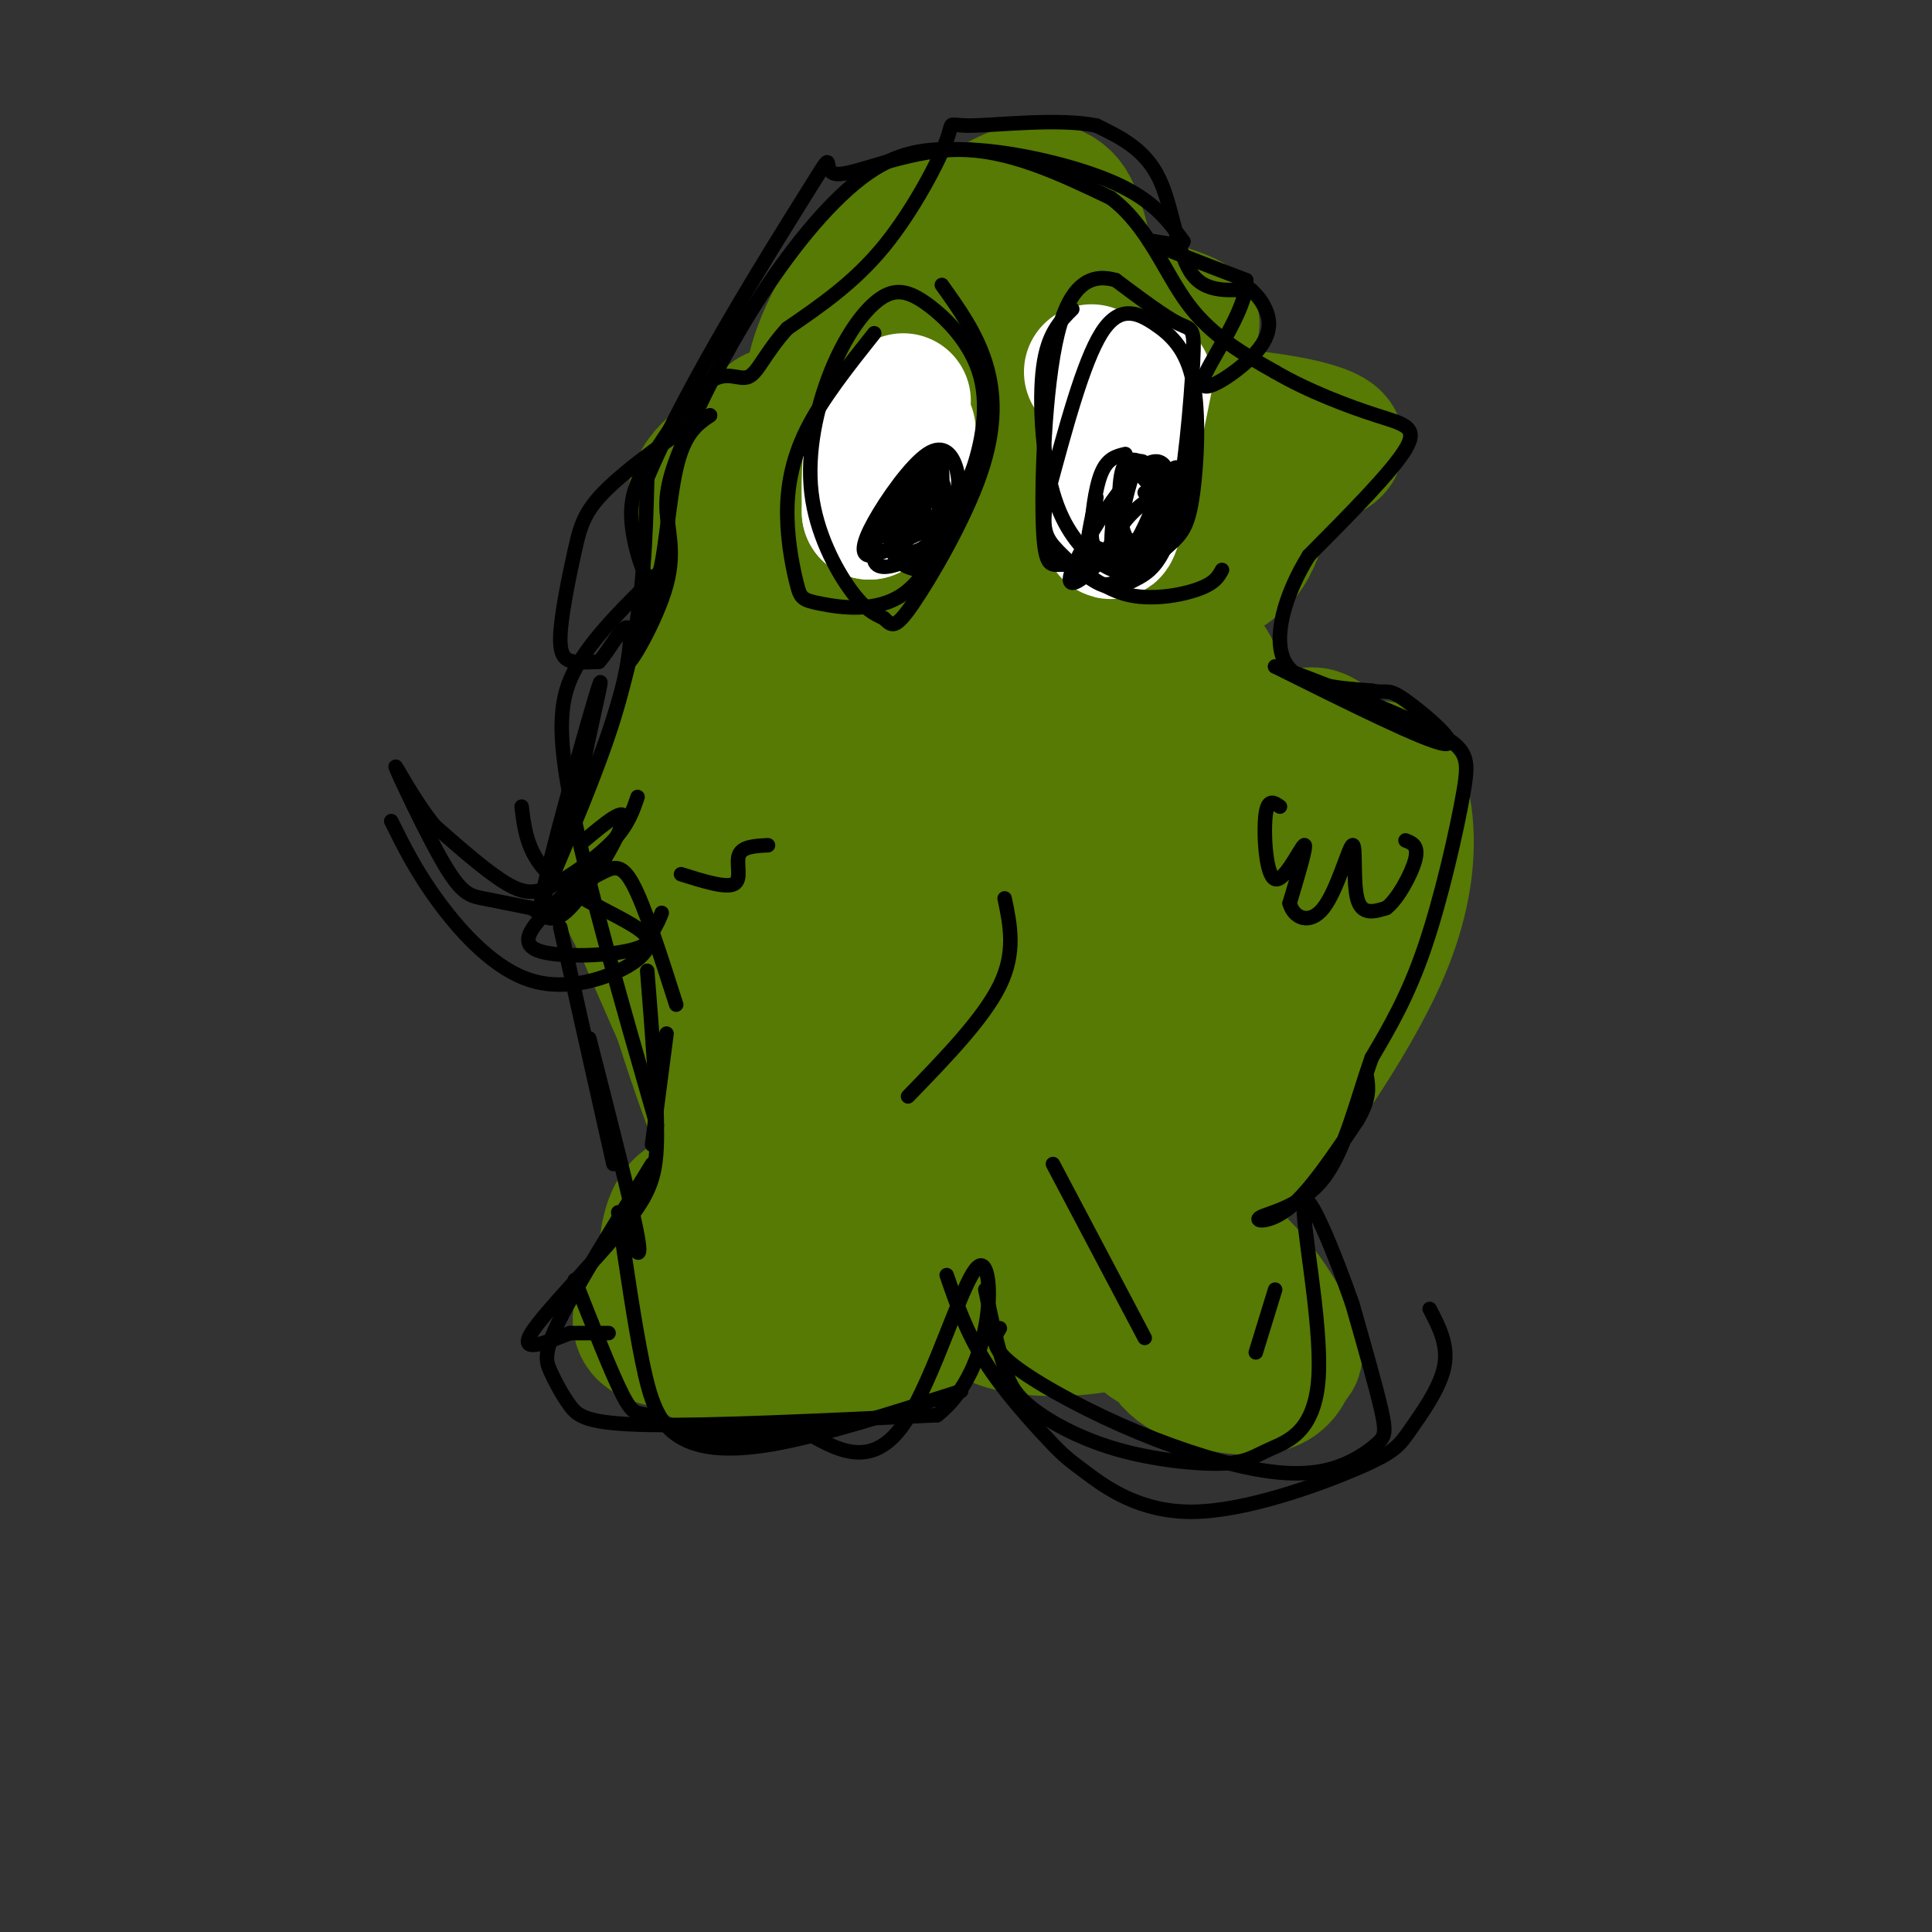 <svg viewBox='0 0 400 400' version='1.1' xmlns='http://www.w3.org/2000/svg' xmlns:xlink='http://www.w3.org/1999/xlink'><rect x="0" y="0" width="400" height="400" fill="#333333" stroke="none"/><g fill='none' stroke='#567A03' stroke-width='28' stroke-linecap='round' stroke-linejoin='round'><path d='M151,254c-2.850,0.927 -5.700,1.854 -10,6c-4.300,4.146 -10.050,11.512 -8,15c2.050,3.488 11.900,3.100 18,2c6.100,-1.100 8.450,-2.912 11,-6c2.550,-3.088 5.300,-7.454 5,-10c-0.300,-2.546 -3.650,-3.273 -7,-4'/><path d='M160,257c-3.338,1.444 -8.185,7.055 -11,11c-2.815,3.945 -3.600,6.223 -4,8c-0.400,1.777 -0.417,3.053 4,3c4.417,-0.053 13.267,-1.436 19,-4c5.733,-2.564 8.349,-6.308 4,-11c-4.349,-4.692 -15.664,-10.333 -22,-13c-6.336,-2.667 -7.692,-2.361 -9,-1c-1.308,1.361 -2.567,3.777 -3,9c-0.433,5.223 -0.040,13.252 3,18c3.040,4.748 8.726,6.214 15,5c6.274,-1.214 13.137,-5.107 20,-9'/><path d='M176,273c3.961,-1.911 3.862,-2.188 5,-4c1.138,-1.812 3.513,-5.160 -1,-9c-4.513,-3.840 -15.913,-8.173 -21,-10c-5.087,-1.827 -3.860,-1.150 -6,4c-2.140,5.150 -7.646,14.771 -8,20c-0.354,5.229 4.444,6.064 8,7c3.556,0.936 5.871,1.973 11,2c5.129,0.027 13.073,-0.954 20,-4c6.927,-3.046 12.836,-8.156 15,-14c2.164,-5.844 0.582,-12.422 -1,-19'/><path d='M198,246c-0.679,1.024 -1.876,13.085 1,20c2.876,6.915 9.825,8.685 17,9c7.175,0.315 14.577,-0.824 19,-3c4.423,-2.176 5.867,-5.390 6,-9c0.133,-3.610 -1.045,-7.616 -6,-11c-4.955,-3.384 -13.687,-6.146 -18,-7c-4.313,-0.854 -4.208,0.199 -5,4c-0.792,3.801 -2.480,10.349 -1,15c1.480,4.651 6.129,7.406 12,8c5.871,0.594 12.963,-0.973 17,-4c4.037,-3.027 5.018,-7.513 6,-12'/><path d='M246,256c0.141,-4.087 -2.507,-8.304 -4,-6c-1.493,2.304 -1.831,11.130 -2,18c-0.169,6.870 -0.169,11.785 4,15c4.169,3.215 12.506,4.730 17,4c4.494,-0.730 5.146,-3.704 6,-5c0.854,-1.296 1.912,-0.915 0,-5c-1.912,-4.085 -6.794,-12.636 -14,-18c-7.206,-5.364 -16.736,-7.541 -21,-5c-4.264,2.541 -3.263,9.799 -1,15c2.263,5.201 5.790,8.343 9,10c3.210,1.657 6.105,1.828 9,2'/><path d='M249,281c2.573,-0.650 4.506,-3.274 6,-7c1.494,-3.726 2.550,-8.554 -1,-14c-3.550,-5.446 -11.707,-11.510 -17,-15c-5.293,-3.490 -7.723,-4.407 -9,1c-1.277,5.407 -1.400,17.137 -2,18c-0.600,0.863 -1.676,-9.140 -3,-14c-1.324,-4.860 -2.895,-4.578 -9,-8c-6.105,-3.422 -16.744,-10.549 -23,-9c-6.256,1.549 -8.128,11.775 -10,22'/><path d='M181,255c-1.901,2.195 -1.654,-3.319 -5,-5c-3.346,-1.681 -10.285,0.470 -14,0c-3.715,-0.470 -4.204,-3.563 -2,-6c2.204,-2.437 7.102,-4.219 12,-6'/><path d='M172,238c0.331,-1.070 -4.842,-0.745 -8,-1c-3.158,-0.255 -4.300,-1.089 -10,-10c-5.700,-8.911 -15.958,-25.899 -21,-35c-5.042,-9.101 -4.869,-10.315 -2,-17c2.869,-6.685 8.435,-18.843 14,-31'/><path d='M145,144c4.910,-8.383 10.186,-13.840 8,-9c-2.186,4.840 -11.833,19.978 -17,28c-5.167,8.022 -5.853,8.929 -3,20c2.853,11.071 9.244,32.306 14,45c4.756,12.694 7.878,16.847 11,21'/><path d='M158,249c-3.823,-9.156 -18.881,-42.545 -25,-57c-6.119,-14.455 -3.298,-9.975 1,-17c4.298,-7.025 10.074,-25.554 11,-31c0.926,-5.446 -2.999,2.190 -5,13c-2.001,10.810 -2.077,24.795 0,36c2.077,11.205 6.308,19.630 10,25c3.692,5.370 6.846,7.685 10,10'/><path d='M160,228c1.864,1.693 1.523,0.927 3,0c1.477,-0.927 4.773,-2.015 5,-24c0.227,-21.985 -2.616,-64.866 0,-59c2.616,5.866 10.691,60.480 15,81c4.309,20.520 4.852,6.948 0,-12c-4.852,-18.948 -15.101,-43.271 -22,-58c-6.899,-14.729 -10.450,-19.865 -14,-25'/><path d='M147,131c-2.723,0.580 -2.531,14.531 2,34c4.531,19.469 13.402,44.456 18,50c4.598,5.544 4.923,-8.355 5,-25c0.077,-16.645 -0.092,-36.035 -1,-39c-0.908,-2.965 -2.553,10.494 -2,25c0.553,14.506 3.306,30.058 7,43c3.694,12.942 8.330,23.273 14,21c5.670,-2.273 12.373,-17.150 16,-32c3.627,-14.850 4.179,-29.671 4,-40c-0.179,-10.329 -1.090,-16.164 -2,-22'/><path d='M208,146c-0.969,7.932 -2.390,38.762 0,59c2.390,20.238 8.591,29.886 12,33c3.409,3.114 4.026,-0.304 6,-6c1.974,-5.696 5.306,-13.671 7,-27c1.694,-13.329 1.749,-32.013 0,-43c-1.749,-10.987 -5.302,-14.277 -8,-15c-2.698,-0.723 -4.542,1.120 -6,0c-1.458,-1.120 -2.532,-5.204 -6,9c-3.468,14.204 -9.330,46.697 -11,64c-1.670,17.303 0.854,19.415 5,17c4.146,-2.415 9.915,-9.357 13,-20c3.085,-10.643 3.487,-24.987 4,-34c0.513,-9.013 1.138,-12.696 0,-18c-1.138,-5.304 -4.039,-12.230 -7,-17c-2.961,-4.770 -5.980,-7.385 -9,-10'/><path d='M208,138c-3.125,11.154 -6.437,44.040 -7,60c-0.563,15.960 1.622,14.996 5,18c3.378,3.004 7.949,9.977 12,11c4.051,1.023 7.582,-3.903 13,-12c5.418,-8.097 12.722,-19.364 17,-32c4.278,-12.636 5.529,-26.641 5,-35c-0.529,-8.359 -2.840,-11.074 -5,-13c-2.160,-1.926 -4.170,-3.065 -8,3c-3.830,6.065 -9.480,19.333 -14,37c-4.520,17.667 -7.911,39.734 -8,54c-0.089,14.266 3.124,20.732 4,25c0.876,4.268 -0.586,6.340 4,-1c4.586,-7.340 15.219,-24.091 21,-35c5.781,-10.909 6.710,-15.975 8,-22c1.290,-6.025 2.940,-13.007 3,-19c0.060,-5.993 -1.470,-10.996 -3,-16'/><path d='M255,161c-3.026,-1.332 -9.092,3.337 -13,6c-3.908,2.663 -5.660,3.321 -11,16c-5.340,12.679 -14.269,37.380 -18,52c-3.731,14.620 -2.266,19.160 0,21c2.266,1.840 5.332,0.981 11,-5c5.668,-5.981 13.938,-17.085 20,-30c6.062,-12.915 9.916,-27.640 11,-36c1.084,-8.360 -0.602,-10.355 -1,-15c-0.398,-4.645 0.493,-11.941 -3,0c-3.493,11.941 -11.370,43.120 -16,61c-4.630,17.880 -6.014,22.463 3,12c9.014,-10.463 28.427,-35.971 38,-53c9.573,-17.029 9.307,-25.580 8,-28c-1.307,-2.420 -3.653,1.290 -6,5'/><path d='M278,167c-7.256,14.147 -22.397,47.013 -29,64c-6.603,16.987 -4.670,18.093 -3,19c1.670,0.907 3.076,1.614 11,-8c7.924,-9.614 22.364,-29.550 29,-45c6.636,-15.450 5.467,-26.414 4,-32c-1.467,-5.586 -3.234,-5.793 -5,-6'/><path d='M274,153c-1.335,-0.859 -2.671,-1.719 -8,1c-5.329,2.719 -14.653,9.016 -22,17c-7.347,7.984 -12.717,17.656 -13,19c-0.283,1.344 4.521,-5.641 8,-13c3.479,-7.359 5.633,-15.094 5,-24c-0.633,-8.906 -4.053,-18.983 -9,-24c-4.947,-5.017 -11.420,-4.974 -16,-5c-4.580,-0.026 -7.265,-0.122 -12,7c-4.735,7.122 -11.519,21.461 -14,29c-2.481,7.539 -0.658,8.278 0,10c0.658,1.722 0.151,4.425 5,0c4.849,-4.425 15.052,-15.980 19,-25c3.948,-9.020 1.640,-15.505 -1,-21c-2.640,-5.495 -5.611,-9.998 -10,-8c-4.389,1.998 -10.194,10.499 -16,19'/><path d='M190,135c-4.370,8.504 -7.296,20.264 -8,26c-0.704,5.736 0.815,5.447 3,4c2.185,-1.447 5.035,-4.052 9,-9c3.965,-4.948 9.044,-12.239 10,-20c0.956,-7.761 -2.210,-15.992 -4,-20c-1.790,-4.008 -2.205,-3.793 -6,-5c-3.795,-1.207 -10.972,-3.836 -18,1c-7.028,4.836 -13.909,17.136 -18,26c-4.091,8.864 -5.393,14.291 -3,17c2.393,2.709 8.482,2.702 15,-1c6.518,-3.702 13.465,-11.097 17,-15c3.535,-3.903 3.659,-4.314 4,-8c0.341,-3.686 0.900,-10.646 -1,-11c-1.900,-0.354 -6.257,5.899 -9,14c-2.743,8.101 -3.871,18.051 -5,28'/><path d='M176,162c0.279,5.576 3.475,5.516 5,3c1.525,-2.516 1.378,-7.489 2,-9c0.622,-1.511 2.014,0.439 -3,-6c-5.014,-6.439 -16.432,-21.268 -22,-27c-5.568,-5.732 -5.284,-2.366 -5,1'/><path d='M153,124c-1.790,-1.135 -3.764,-4.473 -6,-9c-2.236,-4.527 -4.733,-10.244 -2,-15c2.733,-4.756 10.697,-8.550 13,-11c2.303,-2.450 -1.056,-3.557 11,-4c12.056,-0.443 39.528,-0.221 67,0'/><path d='M236,85c19.053,1.385 33.185,4.849 16,4c-17.185,-0.849 -65.689,-6.011 -84,-4c-18.311,2.011 -6.430,11.195 0,19c6.430,7.805 7.409,14.230 8,15c0.591,0.770 0.796,-4.115 1,-9'/><path d='M177,110c1.479,-5.337 4.676,-14.180 8,-19c3.324,-4.820 6.775,-5.617 19,-6c12.225,-0.383 33.225,-0.353 49,1c15.775,1.353 26.325,4.027 23,7c-3.325,2.973 -20.523,6.244 -31,9c-10.477,2.756 -14.231,4.996 -18,10c-3.769,5.004 -7.553,12.770 -7,17c0.553,4.230 5.444,4.923 11,3c5.556,-1.923 11.778,-6.461 18,-11'/><path d='M249,121c4.617,-2.778 7.161,-4.223 9,-7c1.839,-2.777 2.973,-6.885 4,-10c1.027,-3.115 1.945,-5.237 1,-8c-0.945,-2.763 -3.755,-6.168 -5,-8c-1.245,-1.832 -0.925,-2.093 -3,-1c-2.075,1.093 -6.544,3.540 -11,11c-4.456,7.460 -8.898,19.935 -9,23c-0.102,3.065 4.135,-3.278 5,-10c0.865,-6.722 -1.643,-13.823 -5,-18c-3.357,-4.177 -7.562,-5.432 -10,-7c-2.438,-1.568 -3.107,-3.451 -6,1c-2.893,4.451 -8.010,15.237 -9,21c-0.990,5.763 2.146,6.504 3,4c0.854,-2.504 -0.573,-8.252 -2,-14'/><path d='M211,98c-1.583,-4.334 -4.542,-8.170 -8,-15c-3.458,-6.830 -7.416,-16.653 -13,-12c-5.584,4.653 -12.796,23.783 -13,25c-0.204,1.217 6.599,-15.480 10,-23c3.401,-7.520 3.400,-5.863 7,-6c3.600,-0.137 10.800,-2.069 18,-4'/><path d='M212,63c6.902,-0.994 15.158,-1.479 23,0c7.842,1.479 15.269,4.921 10,4c-5.269,-0.921 -23.233,-6.204 -31,-7c-7.767,-0.796 -5.338,2.894 -6,10c-0.662,7.106 -4.414,17.626 -4,21c0.414,3.374 4.996,-0.399 8,-6c3.004,-5.601 4.430,-13.029 4,-18c-0.430,-4.971 -2.715,-7.486 -5,-10'/><path d='M211,57c-3.384,0.489 -9.345,6.711 -13,13c-3.655,6.289 -5.003,12.645 -6,17c-0.997,4.355 -1.643,6.710 2,6c3.643,-0.710 11.575,-4.485 16,-8c4.425,-3.515 5.344,-6.769 7,-9c1.656,-2.231 4.051,-3.437 5,-9c0.949,-5.563 0.454,-15.481 -2,-18c-2.454,-2.519 -6.868,2.361 -10,7c-3.132,4.639 -4.984,9.037 -7,15c-2.016,5.963 -4.197,13.490 0,12c4.197,-1.490 14.770,-11.997 19,-20c4.230,-8.003 2.115,-13.501 0,-19'/><path d='M222,44c-1.668,-4.334 -5.840,-5.668 -11,-4c-5.160,1.668 -11.310,6.337 -16,12c-4.690,5.663 -7.920,12.318 -9,18c-1.080,5.682 -0.010,10.390 1,13c1.010,2.610 1.960,3.120 4,3c2.040,-0.120 5.171,-0.872 7,-1c1.829,-0.128 2.354,0.368 4,-6c1.646,-6.368 4.411,-19.601 5,-26c0.589,-6.399 -0.997,-5.963 -4,-7c-3.003,-1.037 -7.422,-3.547 -11,-2c-3.578,1.547 -6.315,7.152 -8,14c-1.685,6.848 -2.318,14.939 -1,18c1.318,3.061 4.586,1.093 7,0c2.414,-1.093 3.976,-1.312 6,-5c2.024,-3.688 4.512,-10.844 7,-18'/><path d='M203,53c0.909,-5.201 -0.318,-9.202 -4,-9c-3.682,0.202 -9.820,4.607 -15,10c-5.180,5.393 -9.403,11.774 -12,17c-2.597,5.226 -3.569,9.298 1,10c4.569,0.702 14.680,-1.966 21,-6c6.320,-4.034 8.850,-9.435 10,-13c1.150,-3.565 0.919,-5.295 -1,-8c-1.919,-2.705 -5.525,-6.385 -9,-8c-3.475,-1.615 -6.820,-1.166 -13,7c-6.180,8.166 -15.194,24.047 -12,30c3.194,5.953 18.597,1.976 34,-2'/></g>
<g fill='none' stroke='#FFFFFF' stroke-width='28' stroke-linecap='round' stroke-linejoin='round'><path d='M187,83c-2.417,2.083 -4.833,4.167 -6,8c-1.167,3.833 -1.083,9.417 -1,15'/><path d='M180,106c1.167,-0.333 4.583,-8.667 8,-17'/><path d='M226,77c1.844,2.044 3.689,4.089 4,12c0.311,7.911 -0.911,21.689 0,21c0.911,-0.689 3.956,-15.844 7,-31'/></g>
<g fill='none' stroke='#000000' stroke-width='3' stroke-linecap='round' stroke-linejoin='round'><path d='M135,241c-7.715,12.456 -15.429,24.912 -19,32c-3.571,7.088 -2.998,8.807 -2,11c0.998,2.193 2.423,4.860 4,7c1.577,2.140 3.308,3.754 16,4c12.692,0.246 36.346,-0.877 60,-2'/><path d='M194,293c12.024,-9.274 12.083,-31.458 9,-31c-3.083,0.458 -9.310,23.560 -16,33c-6.690,9.440 -13.845,5.220 -21,1'/><path d='M166,296c-7.386,0.636 -15.351,1.727 -21,1c-5.649,-0.727 -8.982,-3.273 -11,-4c-2.018,-0.727 -2.719,0.364 -5,-4c-2.281,-4.364 -6.140,-14.182 -10,-24'/><path d='M207,275c-1.060,1.750 -2.120,3.500 2,7c4.120,3.500 13.420,8.750 23,13c9.580,4.250 19.440,7.501 27,9c7.560,1.499 12.820,1.247 17,0c4.180,-1.247 7.279,-3.490 9,-5c1.721,-1.510 2.063,-2.289 1,-7c-1.063,-4.711 -3.532,-13.356 -6,-22'/><path d='M280,270c-3.515,-10.115 -9.302,-24.403 -10,-21c-0.698,3.403 3.691,24.496 3,36c-0.691,11.504 -6.464,13.420 -10,15c-3.536,1.580 -4.834,2.826 -10,3c-5.166,0.174 -14.198,-0.722 -22,-3c-7.802,-2.278 -14.372,-5.936 -18,-9c-3.628,-3.064 -4.314,-5.532 -5,-8'/><path d='M208,283c-1.500,-4.000 -2.750,-10.000 -4,-16'/><path d='M136,233c-7.467,-26.000 -14.933,-52.000 -18,-68c-3.067,-16.000 -1.733,-22.000 2,-28c3.733,-6.000 9.867,-12.000 16,-18'/><path d='M136,119c0.616,2.041 -5.845,16.145 -6,18c-0.155,1.855 5.997,-8.539 8,-16c2.003,-7.461 -0.142,-11.989 0,-17c0.142,-5.011 2.571,-10.506 5,-16'/><path d='M143,88c3.321,-7.655 9.125,-18.792 16,-29c6.875,-10.208 14.821,-19.488 22,-24c7.179,-4.512 13.589,-4.256 20,-4'/><path d='M201,31c9.156,0.400 22.044,3.400 30,7c7.956,3.600 10.978,7.800 14,12'/><path d='M245,50c-0.267,1.511 -7.933,-0.711 -7,0c0.933,0.711 10.467,4.356 20,8'/><path d='M258,58c0.431,6.226 -8.493,17.793 -9,21c-0.507,3.207 7.402,-1.944 11,-6c3.598,-4.056 2.885,-7.016 2,-9c-0.885,-1.984 -1.943,-2.992 -3,-4'/><path d='M259,60c-2.917,-0.238 -8.708,1.167 -12,-3c-3.292,-4.167 -4.083,-13.905 -7,-20c-2.917,-6.095 -7.958,-8.548 -13,-11'/><path d='M227,26c-7.740,-1.587 -20.590,-0.054 -26,0c-5.410,0.054 -3.380,-1.370 -5,3c-1.620,4.370 -6.892,14.534 -13,22c-6.108,7.466 -13.054,12.233 -20,17'/><path d='M163,68c-4.583,5.036 -6.042,9.125 -8,10c-1.958,0.875 -4.417,-1.464 -8,1c-3.583,2.464 -8.292,9.732 -13,17'/><path d='M134,96c-2.952,4.863 -3.833,8.520 -3,14c0.833,5.480 3.378,12.783 5,10c1.622,-2.783 2.321,-15.652 4,-23c1.679,-7.348 4.340,-9.174 7,-11'/><path d='M147,86c-3.019,0.891 -14.066,8.617 -20,14c-5.934,5.383 -6.756,8.422 -8,14c-1.244,5.578 -2.912,13.694 -3,18c-0.088,4.306 1.403,4.802 3,5c1.597,0.198 3.298,0.099 5,0'/><path d='M124,137c2.131,-2.262 4.958,-7.917 6,-7c1.042,0.917 0.298,8.405 -3,19c-3.298,10.595 -9.149,24.298 -15,38'/><path d='M112,187c0.786,-5.936 10.252,-39.777 12,-45c1.748,-5.223 -4.222,18.171 -4,22c0.222,3.829 6.635,-11.906 10,-26c3.365,-14.094 3.683,-26.547 4,-39'/><path d='M134,99c8.026,-19.265 26.089,-47.927 33,-59c6.911,-11.073 2.668,-4.558 6,-4c3.332,0.558 14.238,-4.841 25,-5c10.762,-0.159 21.381,4.920 32,10'/><path d='M230,41c7.733,5.822 11.067,15.378 16,22c4.933,6.622 11.467,10.311 18,14'/><path d='M264,77c6.940,4.048 15.292,7.167 21,9c5.708,1.833 8.774,2.381 6,7c-2.774,4.619 -11.387,13.310 -20,22'/><path d='M271,115c-5.022,8.044 -7.578,17.156 -5,22c2.578,4.844 10.289,5.422 18,6'/><path d='M284,143c3.476,0.655 3.167,-0.708 7,2c3.833,2.708 11.810,9.488 8,9c-3.810,-0.488 -19.405,-8.244 -35,-16'/><path d='M264,138c0.742,-0.169 20.096,7.408 30,12c9.904,4.592 10.359,6.198 9,14c-1.359,7.802 -4.531,21.801 -8,32c-3.469,10.199 -7.234,16.600 -11,23'/><path d='M284,219c-3.128,8.761 -5.447,19.163 -10,25c-4.553,5.837 -11.341,7.110 -13,8c-1.659,0.890 1.812,1.397 6,-2c4.188,-3.397 9.094,-10.699 14,-18'/><path d='M281,232c2.667,-4.500 2.333,-6.750 2,-9'/><path d='M265,167c-1.298,-0.905 -2.595,-1.810 -3,2c-0.405,3.810 0.083,12.333 2,13c1.917,0.667 5.262,-6.524 6,-7c0.738,-0.476 -1.131,5.762 -3,12'/><path d='M267,187c0.754,3.040 4.140,4.640 7,1c2.860,-3.640 5.193,-12.518 6,-13c0.807,-0.482 0.088,7.434 1,11c0.912,3.566 3.456,2.783 6,2'/><path d='M287,188c2.356,-1.733 5.244,-7.067 6,-10c0.756,-2.933 -0.622,-3.467 -2,-4'/><path d='M141,181c4.667,1.467 9.333,2.933 11,2c1.667,-0.933 0.333,-4.267 1,-6c0.667,-1.733 3.333,-1.867 6,-2'/><path d='M208,186c1.167,5.583 2.333,11.167 -1,18c-3.333,6.833 -11.167,14.917 -19,23'/><path d='M218,241c0.000,0.000 19.000,36.000 19,36'/><path d='M181,69c-5.413,6.812 -10.826,13.624 -14,20c-3.174,6.376 -4.107,12.316 -4,18c0.107,5.684 1.256,11.111 2,14c0.744,2.889 1.085,3.239 5,4c3.915,0.761 11.404,1.932 17,-2c5.596,-3.932 9.298,-12.966 13,-22'/><path d='M200,101c3.232,-7.761 4.814,-16.163 3,-23c-1.814,-6.837 -7.022,-12.110 -11,-15c-3.978,-2.890 -6.726,-3.396 -10,-1c-3.274,2.396 -7.073,7.694 -10,15c-2.927,7.306 -4.980,16.621 -4,25c0.980,8.379 4.994,15.823 8,20c3.006,4.177 5.003,5.089 7,6'/><path d='M183,128c1.638,1.569 2.233,2.493 6,-3c3.767,-5.493 10.707,-17.402 14,-27c3.293,-9.598 2.941,-16.885 1,-23c-1.941,-6.115 -5.470,-11.057 -9,-16'/><path d='M222,64c-2.541,2.526 -5.081,5.053 -6,12c-0.919,6.947 -0.215,18.316 2,26c2.215,7.684 5.943,11.684 9,14c3.057,2.316 5.445,2.947 8,2c2.555,-0.947 5.278,-3.474 8,-6'/><path d='M243,112c2.051,-1.973 3.179,-3.904 4,-10c0.821,-6.096 1.333,-16.356 0,-23c-1.333,-6.644 -4.513,-9.674 -8,-12c-3.487,-2.326 -7.282,-3.950 -11,2c-3.718,5.950 -7.359,19.475 -11,33'/><path d='M217,102c-1.711,7.398 -0.489,9.392 2,12c2.489,2.608 6.245,5.830 9,7c2.755,1.170 4.509,0.289 7,-1c2.491,-1.289 5.719,-2.985 8,-12c2.281,-9.015 3.614,-25.350 4,-33c0.386,-7.650 -0.175,-6.614 -3,-8c-2.825,-1.386 -7.912,-5.193 -13,-9'/><path d='M231,58c-4.502,-1.302 -9.257,-0.056 -12,11c-2.743,11.056 -3.475,31.921 -3,41c0.475,9.079 2.158,6.372 5,7c2.842,0.628 6.842,4.592 12,6c5.158,1.408 11.474,0.259 15,-1c3.526,-1.259 4.263,-2.630 5,-4'/><path d='M185,102c-2.312,5.832 -4.624,11.663 -4,14c0.624,2.337 4.184,1.179 7,0c2.816,-1.179 4.889,-2.380 6,-6c1.111,-3.620 1.259,-9.658 1,-13c-0.259,-3.342 -0.925,-3.989 -3,-1c-2.075,2.989 -5.559,9.612 -7,13c-1.441,3.388 -0.840,3.539 1,3c1.840,-0.539 4.920,-1.770 8,-3'/><path d='M194,109c1.098,-2.785 -0.158,-8.247 -1,-11c-0.842,-2.753 -1.270,-2.796 -3,0c-1.730,2.796 -4.763,8.432 -5,12c-0.237,3.568 2.322,5.068 5,4c2.678,-1.068 5.475,-4.703 7,-8c1.525,-3.297 1.779,-6.256 1,-9c-0.779,-2.744 -2.590,-5.271 -6,-3c-3.410,2.271 -8.418,9.342 -11,14c-2.582,4.658 -2.738,6.902 -1,7c1.738,0.098 5.369,-1.951 9,-4'/><path d='M189,111c2.528,-4.264 4.349,-12.925 3,-13c-1.349,-0.075 -5.868,8.435 -7,13c-1.132,4.565 1.123,5.184 3,5c1.877,-0.184 3.376,-1.171 5,-5c1.624,-3.829 3.373,-10.501 2,-11c-1.373,-0.499 -5.870,5.173 -8,9c-2.130,3.827 -1.894,5.808 -1,7c0.894,1.192 2.447,1.596 4,2'/><path d='M190,118c1.892,-1.895 4.620,-7.632 5,-11c0.380,-3.368 -1.590,-4.368 -3,-4c-1.410,0.368 -2.260,2.105 -2,3c0.260,0.895 1.630,0.947 3,1'/><path d='M233,94c-1.863,0.440 -3.726,0.879 -5,4c-1.274,3.121 -1.959,8.922 -2,12c-0.041,3.078 0.562,3.433 3,4c2.438,0.567 6.712,1.347 10,-1c3.288,-2.347 5.591,-7.819 5,-10c-0.591,-2.181 -4.076,-1.069 -7,1c-2.924,2.069 -5.287,5.096 -6,7c-0.713,1.904 0.225,2.687 2,2c1.775,-0.687 4.388,-2.843 7,-5'/><path d='M240,108c1.192,-1.689 0.672,-3.411 -1,-6c-1.672,-2.589 -4.498,-6.044 -6,-4c-1.502,2.044 -1.682,9.586 0,13c1.682,3.414 5.224,2.699 7,0c1.776,-2.699 1.786,-7.380 0,-11c-1.786,-3.620 -5.367,-6.177 -7,-4c-1.633,2.177 -1.316,9.089 -1,16'/><path d='M227,103c-1.103,4.852 -2.207,9.705 -2,13c0.207,3.295 1.724,5.034 4,5c2.276,-0.034 5.311,-1.839 8,-6c2.689,-4.161 5.033,-10.677 5,-15c-0.033,-4.323 -2.443,-6.454 -7,-2c-4.557,4.454 -11.263,15.493 -13,20c-1.737,4.507 1.494,2.483 4,0c2.506,-2.483 4.287,-5.424 5,-8c0.713,-2.576 0.356,-4.788 0,-7'/><path d='M231,103c-0.493,2.777 -1.725,13.220 0,14c1.725,0.780 6.407,-8.105 8,-13c1.593,-4.895 0.098,-5.802 -1,-7c-1.098,-1.198 -1.799,-2.687 -3,0c-1.201,2.687 -2.901,9.549 -3,13c-0.099,3.451 1.402,3.491 4,2c2.598,-1.491 6.294,-4.513 8,-7c1.706,-2.487 1.421,-4.439 1,-6c-0.421,-1.561 -0.977,-2.732 -2,-2c-1.023,0.732 -2.511,3.366 -4,6'/><path d='M239,103c-1.000,0.833 -1.500,-0.083 -2,-1'/><path d='M132,165c-0.964,2.857 -1.929,5.714 -5,9c-3.071,3.286 -8.250,7.000 -12,9c-3.750,2.000 -6.071,2.286 -10,0c-3.929,-2.286 -9.464,-7.143 -15,-12'/><path d='M90,171c-4.643,-5.681 -8.750,-13.884 -8,-12c0.750,1.884 6.356,13.853 10,20c3.644,6.147 5.327,6.470 8,7c2.673,0.530 6.337,1.265 10,2'/><path d='M110,188c2.607,1.429 4.125,4.000 8,0c3.875,-4.000 10.107,-14.571 11,-18c0.893,-3.429 -3.554,0.286 -8,4'/><path d='M81,170c2.643,5.327 5.286,10.655 10,17c4.714,6.345 11.500,13.708 19,16c7.500,2.292 15.714,-0.488 20,-3c4.286,-2.512 4.643,-4.756 5,-7'/><path d='M135,193c1.167,-1.833 1.583,-2.917 2,-4'/><path d='M108,167c0.673,5.524 1.345,11.048 8,16c6.655,4.952 19.292,9.333 18,12c-1.292,2.667 -16.512,3.619 -22,2c-5.488,-1.619 -1.244,-5.810 3,-10'/><path d='M115,187c2.190,-2.726 6.167,-4.542 9,-6c2.833,-1.458 4.524,-2.560 7,2c2.476,4.560 5.738,14.780 9,25'/><path d='M138,214c0.000,0.000 -3.000,23.000 -3,23'/><path d='M116,192c0.000,0.000 11.000,49.000 11,49'/><path d='M122,215c4.417,17.250 8.833,34.500 10,41c1.167,6.500 -0.917,2.250 -3,-2'/><path d='M134,201c1.024,12.875 2.048,25.750 2,34c-0.048,8.250 -1.167,11.875 -7,19c-5.833,7.125 -16.381,17.750 -19,22c-2.619,4.250 2.690,2.125 8,0'/><path d='M118,276c2.667,0.000 5.333,0.000 8,0'/><path d='M128,251c1.685,11.530 3.369,23.060 5,31c1.631,7.940 3.208,12.292 7,15c3.792,2.708 9.798,3.774 20,2c10.202,-1.774 24.601,-6.387 39,-11'/><path d='M196,264c2.042,5.927 4.083,11.853 8,18c3.917,6.147 9.708,12.514 13,16c3.292,3.486 4.083,4.089 8,7c3.917,2.911 10.958,8.128 22,8c11.042,-0.128 26.083,-5.601 34,-9c7.917,-3.399 8.708,-4.723 11,-8c2.292,-3.277 6.083,-8.508 7,-13c0.917,-4.492 -1.042,-8.246 -3,-12'/><path d='M264,267c0.000,0.000 -4.000,13.000 -4,13'/></g>
</svg>